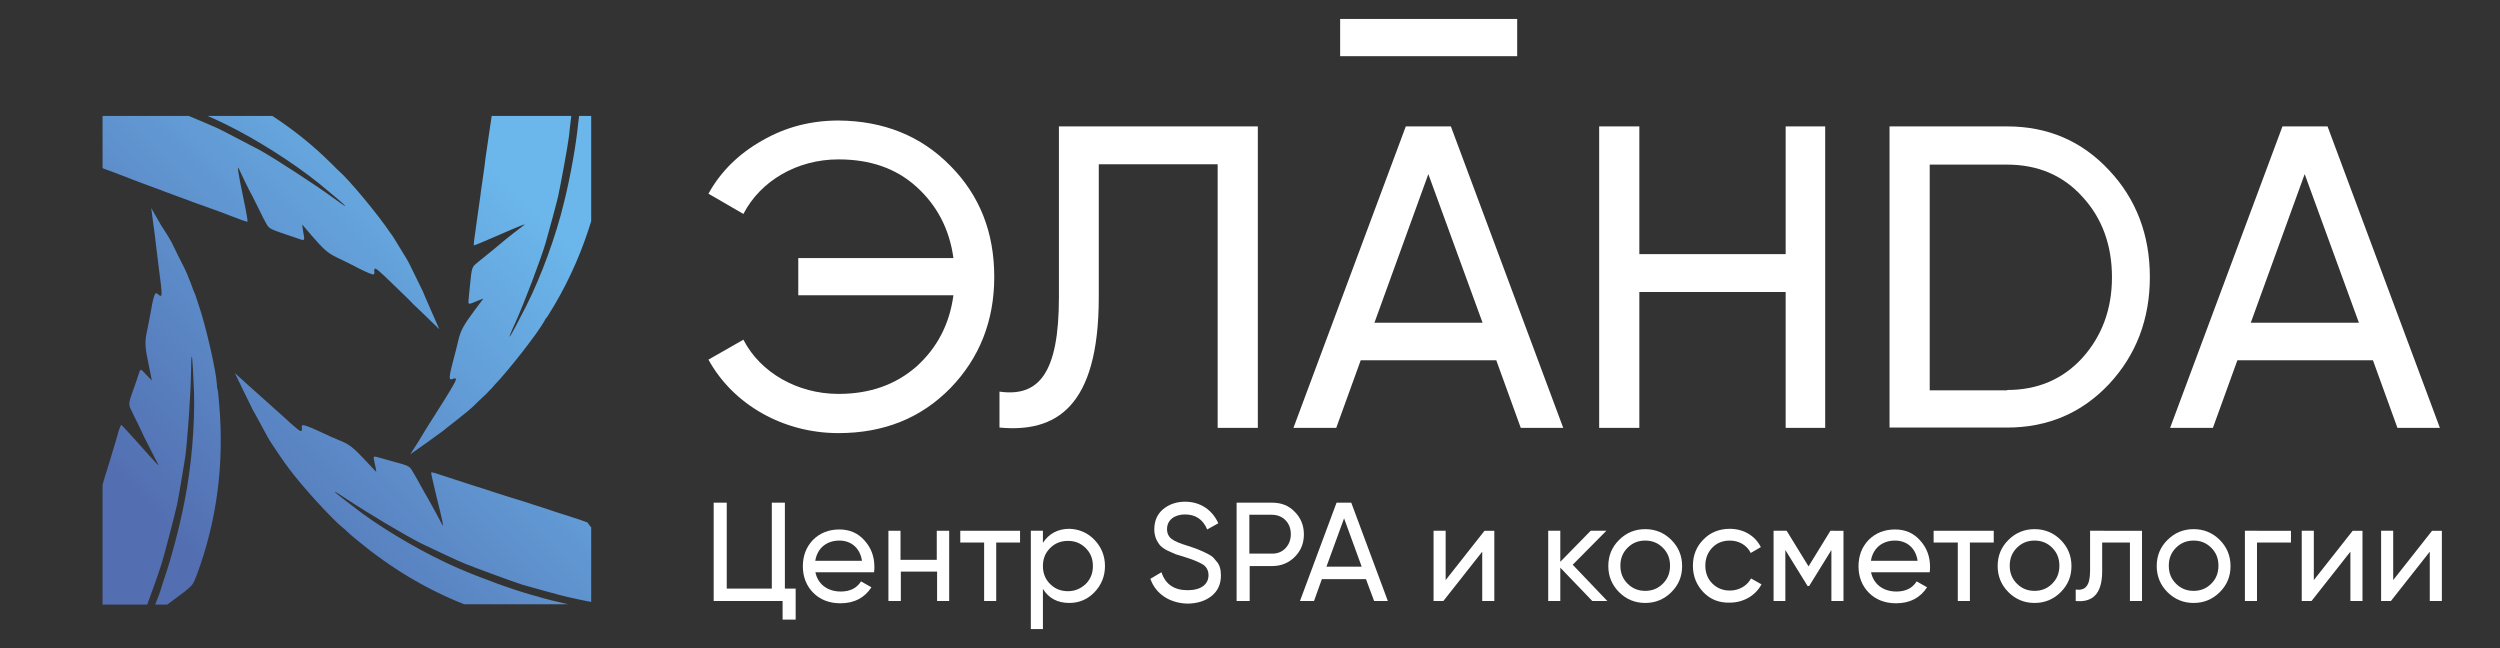 <?xml version="1.0" encoding="UTF-8"?> <!-- Generator: Adobe Illustrator 17.1.0, SVG Export Plug-In . SVG Version: 6.00 Build 0) --> <svg xmlns="http://www.w3.org/2000/svg" xmlns:xlink="http://www.w3.org/1999/xlink" id="Слой_1" x="0px" y="0px" viewBox="0 0 765.4 198.4" xml:space="preserve"><rect x="0" y="0" width="765.4" height="198.4" fill="#333333" stroke="none"/> <g> <defs> <path id="SVGID_1_" d="M52.6,74.3c0,0,0.9,1.8,1.9,3.9c2.2,4.3,2.6,5.1,3.3,7c0.3,0.7,0.9,2.2,1.3,3.4c0.5,1.1,1,2.4,1.1,2.9 c0.2,0.4,0.4,1.2,0.6,1.8c2.2,6.4,5.4,20.3,5.6,24.4c0,0.7,0.1,1.3,0.2,1.4c0.1,0.1,0.3,2.2,0.5,4.6c1.6,18.2-0.7,35.6-6.7,51.9 c-1.3,3.4-1.3,3.4-3.7,5.4l-5.9,4.4h-3.4c1-2.5,1.8-4.6,2-5.5c0.1-0.3,0.5-1.5,0.9-2.8c2.1-6,4.7-15.9,6.2-23.6 c2.1-10.5,3.2-23.5,2.9-33.7c-0.2-5-0.5-10.7-0.7-10.7c-0.1,0-0.2,1.9-0.2,4.2c-0.1,7.6-1.1,21.4-1.8,26.7 c-0.5,3.2-2.1,12.7-2.5,14.5c-0.7,3.2-3.9,15.4-4.7,18c-0.7,2.3-3.4,9.9-4.5,12.8H31.4v-36.9c0.6-2.2,1.2-4,1.3-4.3 c0.2-0.7,2.7-8.7,3.7-12.4c0.3-0.8,0.6-1.6,0.7-1.6c0.1-0.1,2.5,2.6,5.4,5.8c4.8,5.4,6.8,7.6,5.8,6c-0.4-0.6-3.2-6.3-4.2-8.2 c-0.3-0.7-1.2-2.5-1.9-4c-0.8-1.5-1.7-3.5-2.1-4.3c-0.8-1.7-0.8-1.9,1-6.9c0.5-1.4,1.1-3.1,1.3-3.8c0.5-1.7,0.7-1.8,1.5-0.9 c0.4,0.4,1.1,1.2,1.6,1.7l1,1l-0.9-4.4c-1.2-5.6-1.3-7.3-0.7-10.2c0.3-1.3,0.9-4.5,1.4-7.2c0.5-3,1-4.8,1.4-4.9 c0.3,0,0.6,0.1,0.7,0.3c0.1,0.2,0.5,0.4,0.8,0.5c0.4,0.1,0.4-1.4-0.4-7.1c-0.5-4-1-8-1.1-8.9c-0.1-0.9-0.4-3.7-0.8-6.3l-0.6-4.6 l3.1,5.4C51.2,71.8,52.6,74.2,52.6,74.3L52.6,74.3z M83.4,35.5H63.6c1.9,0.8,3.7,1.7,5.4,2.5c9.6,4.7,20.6,11.7,28.6,18.1 c3.9,3.2,8.2,6.8,8.1,7c0,0.1-1.6-1-3.5-2.4C96,56.2,84.4,48.7,79.8,46.1c-2.9-1.5-11.4-6-13.1-6.8c-1.5-0.7-5.3-2.3-8.9-3.8H31.4 v16c1.7,0.6,4.1,1.5,7.2,2.7c0.7,0.3,3.6,1.4,6.3,2.4c2.8,1,5.4,2,5.9,2.2c0.5,0.2,3,1.1,5.7,2.1c2.6,1,5.1,1.9,5.5,2 c0.7,0.2,8.5,3.1,12.1,4.5c0.8,0.3,1.6,0.5,1.7,0.5c0.1-0.1-0.5-3.6-1.4-7.8c-1.5-7.1-1.9-10-1.2-8.3c0.3,0.7,3,6.4,4.1,8.3 c0.3,0.7,1.3,2.5,2,4c0.7,1.5,1.7,3.5,2.2,4.3c0.9,1.6,1.1,1.7,6.1,3.4c1.4,0.5,3.1,1,3.8,1.3c1.7,0.6,1.8,0.5,1.7-0.6 c-0.1-0.5-0.3-1.6-0.4-2.4l-0.2-1.4l2.9,3.4c3.7,4.3,5,5.4,7.7,6.7c1.2,0.6,4.2,2,6.6,3.3c2.8,1.4,4.5,2.1,4.7,1.9 c0.2-0.2,0.3-0.5,0.2-0.8c-0.1-0.2,0-0.6,0.1-0.9c0.2-0.4,1.4,0.6,5.5,4.6c2.9,2.8,5.8,5.6,6.4,6.3c0.7,0.6,2.7,2.6,4.6,4.4 l3.3,3.2l-2.5-5.7c-1.4-3.2-2.5-5.7-2.5-5.8c0,0-0.9-1.8-1.9-3.9c-2.1-4.3-2.5-5.2-3.5-6.8c-0.4-0.6-1.2-2-1.9-3.1 c-0.6-1.1-1.4-2.2-1.6-2.6c-0.2-0.4-0.7-1.1-1.1-1.6c-3.8-5.7-12.9-16.6-16-19.2c-0.5-0.4-0.9-0.9-1-1c-0.1-0.1-1.6-1.6-3.3-3.2 C94.1,43.1,88.9,39.1,83.4,35.5z M181.1,67.4V35.5h-3.8c-0.1,0.6-0.2,1.5-0.3,2.4c-0.6,6.3-2.4,16.4-4.3,24 c-2.5,10.4-7,22.7-11.6,31.8c-2.3,4.5-4.9,9.5-5.1,9.4c-0.1,0,0.6-1.8,1.6-3.9c3.1-6.9,8-19.9,9.5-25c0.9-3.1,3.4-12.4,3.8-14.2 c0.7-3.2,3-15.6,3.3-18.3c0.1-1.2,0.4-3.6,0.7-6.2h-24.4l0,0.3c-0.1,0.8-0.6,3.8-1,6.7c-0.4,2.9-0.8,5.7-0.9,6.2 c0,0.5-0.4,3.2-0.8,6c-0.4,2.8-0.8,5.4-0.8,5.8c-0.1,0.7-1.3,9-1.8,12.8c-0.1,0.9-0.2,1.7-0.1,1.8c0.1,0.1,3.4-1.3,7.3-3 c6.6-2.9,9.4-4,7.8-3c-0.6,0.4-5.6,4.3-7.2,5.7c-0.6,0.5-2.1,1.8-3.4,2.8c-1.3,1.1-3,2.4-3.7,3c-1.4,1.2-1.5,1.4-2,6.7 c-0.2,1.4-0.3,3.3-0.4,4c-0.2,1.8-0.1,1.9,1,1.5c0.5-0.2,1.5-0.6,2.2-0.9l1.3-0.5l-2.7,3.6c-3.4,4.6-4.2,6.1-4.9,8.9 c-0.3,1.3-1.1,4.5-1.8,7.1c-0.8,3-1.1,4.8-0.8,5c0.2,0.2,0.6,0.2,0.8,0c0.2-0.1,0.6-0.2,0.9-0.1c0.4,0.1-0.3,1.5-3.3,6.3 c-2.1,3.4-4.3,6.8-4.8,7.6c-0.5,0.8-2,3.2-3.3,5.4l-2.5,3.9l5.1-3.6c2.8-2,5.1-3.7,5.1-3.7c0,0,1.5-1.3,3.4-2.7 c3.8-3,4.5-3.6,5.9-4.9c0.5-0.5,1.7-1.7,2.6-2.5c0.9-0.8,1.9-1.8,2.2-2.2c0.4-0.3,0.9-0.9,1.3-1.4c4.7-4.9,13.4-16.1,15.4-19.7 c0.3-0.6,0.6-1.1,0.8-1.2c0.1-0.1,1.2-1.9,2.4-3.9C174.7,85,178.4,76.3,181.1,67.4z M181.1,184.3v-22.7c-0.7-0.8-1.1-1.4-1.1-1.5 c0-0.2-3.3-1.3-10.3-3.5c-0.8-0.3-3.6-1.2-6.4-2.1c-2.8-0.9-5.5-1.8-6-1.9c-0.5-0.1-3.1-1-5.7-1.8c-2.7-0.9-5.2-1.7-5.6-1.8 c-0.7-0.2-8.7-2.8-12.3-4c-0.8-0.3-1.6-0.4-1.7-0.4c-0.1,0.1,0.7,3.5,1.7,7.7c1.8,7,2.3,9.9,1.6,8.2c-0.3-0.7-3.3-6.2-4.4-8.1 c-0.4-0.7-1.4-2.4-2.2-3.9c-0.8-1.5-1.9-3.4-2.4-4.2c-0.9-1.6-1.1-1.7-6.3-3.1c-1.4-0.4-3.2-0.9-3.9-1.1c-1.7-0.5-1.9-0.4-1.6,0.7 c0.1,0.5,0.3,1.6,0.5,2.3l0.2,1.4l-3.1-3.3c-3.9-4.2-5.2-5.2-8-6.3c-1.3-0.5-4.2-1.8-6.7-3c-2.8-1.3-4.6-1.9-4.8-1.7 c-0.2,0.2-0.3,0.5-0.2,0.8c0.1,0.2,0.1,0.6-0.1,0.9c-0.2,0.4-1.4-0.5-5.6-4.4c-3-2.7-6-5.4-6.7-6c-0.7-0.6-2.8-2.5-4.7-4.2 l-3.4-3.1l2.7,5.6c1.5,3.1,2.8,5.6,2.8,5.7c0,0,1,1.7,2.1,3.8c2.3,4.2,2.7,5.1,3.8,6.7c0.4,0.6,1.3,2,2,3c0.7,1,1.5,2.2,1.8,2.6 c0.3,0.4,0.8,1.1,1.1,1.5c4,5.5,13.6,16,16.8,18.5c0.5,0.4,1,0.8,1,0.9c0.1,0.1,1.6,1.5,3.5,3c10.1,8.4,21,14.9,32.6,19.5h31.8 c-3.6-0.8-7.1-1.7-8.1-2c-0.3-0.1-1.5-0.5-2.8-0.8c-6.1-1.7-15.7-5.2-22.9-8.3c-9.8-4.3-21.1-10.8-29.3-16.8c-4-3-8.5-6.5-8.4-6.6 c0-0.1,1.7,0.9,3.6,2.2c6.3,4.2,18.2,11.3,23,13.7c2.9,1.4,11.6,5.5,13.4,6.2c3,1.2,14.9,5.6,17.5,6.4c2.7,0.8,12.5,3.5,14,3.8 C176.3,183.3,178.7,183.9,181.1,184.3z"></path> </defs> <clipPath id="SVGID_2_"> <use xlink:href="#SVGID_1_" overflow="visible"></use> </clipPath> <linearGradient id="SVGID_3_" gradientUnits="userSpaceOnUse" x1="53.347" y1="163.248" x2="159.157" y2="57.42"> <stop offset="0" style="stop-color:#536FB2"></stop> <stop offset="1" style="stop-color:#6BB7EB"></stop> </linearGradient> <rect x="31.4" y="35.5" clip-path="url(#SVGID_2_)" fill="url(#SVGID_3_)" width="149.6" height="149.6"></rect> </g> <g> <path fill="#FFFFFF" d="M291,50.8c9,9.1,13.4,20.4,13.4,34c0,13.4-4.5,24.8-13.4,34c-9,9.2-20.4,13.8-34.3,13.8 c-17,0-32.3-8.8-39.8-22.5l10.7-6.1c5.1,10,16.5,16.6,29.1,16.6c9.6,0,17.5-2.8,23.9-8.4c6.3-5.7,10.1-12.9,11.3-21.8h-47.5V79 h47.5c-1.2-8.8-5-16.1-11.3-21.8c-6.3-5.7-14.2-8.4-23.9-8.4c-12.7,0-23.9,6.6-29.1,16.7l-10.7-6.2c3.8-6.9,9.4-12.3,16.5-16.3 c7.1-4.1,14.9-6.1,23.3-6.1C270.5,37,282,41.6,291,50.8z"></path> </g> <g> <path fill="#FFFFFF" d="M306,119.9c12.1,1.7,18.2-5.7,18.2-28.9V38.7h60.9V131h-12.3V50.3h-36.4V91c0,33.9-13.3,41.5-30.4,39.9 V119.9z"></path> <path fill="#FFFFFF" d="M465.6,131l-7.5-20.7h-41.5l-7.5,20.7H396l34.4-92.3h13.8l34.4,92.3H465.6z M420.8,98.8h33.1l-16.6-45.5 L420.8,98.8z"></path> <path fill="#FFFFFF" d="M546.7,38.7h12.1V131h-12.1V89.4h-44.8V131h-12.3V38.7h12.3v39.1h44.8V38.7z"></path> <path fill="#FFFFFF" d="M614.5,38.7c12.5,0,22.9,4.5,31.2,13.4c8.3,8.8,12.5,19.8,12.5,32.7s-4.2,23.9-12.5,32.8 c-8.3,8.8-18.7,13.3-31.2,13.3h-36V38.7H614.5z M614.5,119.4c9.4,0,17.1-3.3,23.1-9.9c5.9-6.6,9-14.8,9-24.6s-3-18.1-9-24.6 c-5.9-6.6-13.7-9.9-23.1-9.9h-23.7v69.1H614.5z"></path> <path fill="#FFFFFF" d="M734,131l-7.5-20.7h-41.5l-7.5,20.7h-13.1l34.4-92.3h13.8L747,131H734z M689.1,98.8h33.1l-16.6-45.5 L689.1,98.8z"></path> </g> <rect x="410.3" y="5.8" fill-rule="evenodd" clip-rule="evenodd" fill="#FFFFFF" width="54.2" height="11.4"></rect> <g> <path fill="#FFFFFF" d="M240.4,180.2h3.2v9.5h-4V184h-21.1v-30.1h4v26.3h13.8v-26.3h4V180.2z"></path> <path fill="#FFFFFF" d="M249.6,175c0.7,3.8,3.7,6.1,7.8,6.1c2.8,0,4.9-1,6.2-3.1l3.2,1.8c-2.1,3.2-5.2,4.9-9.5,4.9 c-3.4,0-6.2-1.1-8.3-3.2c-2.1-2.1-3.2-4.9-3.2-8.1c0-3.2,1-5.9,3.1-8.1c2.1-2.1,4.8-3.2,8.1-3.2c3.1,0,5.7,1.1,7.7,3.4 c2,2.2,3,4.9,3,8c0,0.6,0,1.1-0.1,1.7H249.6z M249.6,171.7h14.3c-0.6-4.1-3.5-6.2-6.9-6.2C253,165.5,250.2,167.9,249.6,171.7z"></path> <path fill="#FFFFFF" d="M286.9,162.5h3.7V184h-3.7v-9h-11.1v9H272v-21.5h3.7v8.9h11.1V162.5z"></path> <path fill="#FFFFFF" d="M312.3,162.5v3.6H305V184h-3.7v-17.9h-7.3v-3.6H312.3z"></path> <path fill="#FFFFFF" d="M335.1,165.3c2.1,2.2,3.2,4.9,3.2,8c0,3.1-1.1,5.8-3.2,8c-2.1,2.2-4.7,3.3-7.7,3.3c-3.6,0-6.3-1.4-8.1-4.3 v12.3h-3.7v-30.1h3.7v3.7c1.8-2.8,4.6-4.3,8.1-4.3C330.4,162,333,163.1,335.1,165.3z M332.4,178.8c1.5-1.5,2.2-3.3,2.2-5.5 s-0.7-4-2.2-5.5c-1.5-1.5-3.3-2.2-5.4-2.2c-2.2,0-4,0.7-5.5,2.2c-1.5,1.5-2.2,3.3-2.2,5.5s0.7,4,2.2,5.5c1.5,1.5,3.3,2.2,5.5,2.2 C329.1,181,330.9,180.2,332.4,178.8z"></path> <path fill="#FFFFFF" d="M352.2,177.2l3.4-2c1.2,3.7,3.9,5.5,8,5.5c4.1,0,6.4-1.8,6.4-4.6c0-1.4-0.6-2.5-1.6-3.2 c-1.1-0.7-2.9-1.5-5.5-2.3l-2.9-0.9c-0.6-0.3-1.5-0.6-2.5-1.1c-1-0.5-1.7-1-2.2-1.5c-1-1.1-1.9-2.8-1.9-5c0-2.6,0.9-4.7,2.7-6.2 c1.8-1.5,4.1-2.3,6.7-2.3c4.8,0,8.4,2.6,10.2,6.6l-3.4,1.9c-1.3-3.1-3.6-4.6-6.8-4.6s-5.5,1.7-5.5,4.5c0,1.3,0.5,2.3,1.4,3 c0.9,0.7,2.6,1.4,4.9,2.1l1.8,0.6c0.3,0.1,0.9,0.3,1.6,0.6c1.5,0.6,1.8,0.8,3,1.4c1.2,0.6,1.6,1.1,2.3,2c1.1,1.1,1.5,2.6,1.5,4.5 c0,2.6-0.9,4.7-2.9,6.3c-1.9,1.5-4.4,2.3-7.5,2.3C358,184.6,353.8,181.8,352.2,177.2z"></path> <path fill="#FFFFFF" d="M389.5,153.9c2.8,0,5.1,0.9,6.9,2.8c1.8,1.8,2.8,4.1,2.8,6.9c0,2.7-0.9,5-2.8,6.9c-1.8,1.8-4.1,2.8-6.9,2.8 h-6.9V184h-4v-30.1H389.5z M389.5,169.5c1.7,0,3.1-0.6,4.1-1.7c1.1-1.2,1.6-2.6,1.6-4.3c0-3.4-2.4-5.9-5.8-5.9h-6.9v11.9H389.5z"></path> <path fill="#FFFFFF" d="M420.7,184l-2.5-6.7h-13.5l-2.4,6.7H398l11.2-30.1h4.5l11.2,30.1H420.7z M406.1,173.5h10.8l-5.4-14.8 L406.1,173.5z"></path> <path fill="#FFFFFF" d="M454.5,162.5h3V184h-3.7v-15.1L441.9,184h-3v-21.5h3.7v15.1L454.5,162.5z"></path> <path fill="#FFFFFF" d="M492.1,184h-4.6l-9.8-10.2V184h-3.7v-21.5h3.7v9.5l9.3-9.5h4.8l-10.3,10.4L492.1,184z"></path> <path fill="#FFFFFF" d="M503.7,184.6c-3.1,0-5.8-1.1-8-3.3s-3.3-4.9-3.3-8c0-3.2,1.1-5.8,3.3-8c2.2-2.2,4.9-3.3,8-3.3 c3.1,0,5.8,1.1,8,3.3c2.2,2.2,3.3,4.9,3.3,8c0,3.2-1.1,5.8-3.3,8C509.5,183.5,506.8,184.6,503.7,184.6z M509.1,178.7 c1.5-1.5,2.2-3.3,2.2-5.5s-0.7-4-2.2-5.5c-1.5-1.5-3.3-2.2-5.4-2.2c-2.1,0-3.9,0.7-5.4,2.2c-1.5,1.5-2.2,3.3-2.2,5.5s0.7,4,2.2,5.5 c1.5,1.5,3.3,2.2,5.4,2.2C505.8,180.9,507.6,180.2,509.1,178.7z"></path> <path fill="#FFFFFF" d="M521.5,181.3c-2.1-2.2-3.2-4.9-3.2-8.1c0-3.2,1.1-5.9,3.2-8c2.1-2.2,4.9-3.3,8.1-3.3c4.3,0,7.8,2.2,9.5,5.6 l-3.1,1.8c-1.1-2.3-3.5-3.8-6.4-3.8c-2.1,0-4,0.7-5.4,2.2c-1.4,1.5-2.1,3.3-2.1,5.5c0,2.1,0.7,4,2.1,5.4c1.5,1.5,3.3,2.2,5.4,2.2 c2.9,0,5.3-1.5,6.5-3.7l3.2,1.8c-1.8,3.4-5.5,5.6-9.7,5.6C526.3,184.6,523.6,183.5,521.5,181.3z"></path> <path fill="#FFFFFF" d="M564.4,162.5V184h-3.7v-15.6l-6.8,11h-0.5l-6.8-11V184H543v-21.5h4l6.7,10.9l6.7-10.9H564.4z"></path> <path fill="#FFFFFF" d="M572.8,175c0.7,3.8,3.7,6.1,7.8,6.1c2.8,0,4.9-1,6.2-3.1l3.2,1.8c-2.1,3.2-5.2,4.9-9.5,4.9 c-3.4,0-6.2-1.1-8.3-3.2c-2.1-2.1-3.2-4.9-3.2-8.1c0-3.2,1-5.9,3.1-8.1c2.1-2.1,4.8-3.2,8.1-3.2c3.1,0,5.7,1.1,7.7,3.4 c2,2.2,3,4.9,3,8c0,0.6,0,1.1-0.1,1.7H572.8z M572.8,171.7h14.3c-0.6-4.1-3.5-6.2-6.9-6.2C576.2,165.5,573.4,167.9,572.8,171.7z"></path> <path fill="#FFFFFF" d="M610.4,162.5v3.6h-7.3V184h-3.7v-17.9H592v-3.6H610.4z"></path> <path fill="#FFFFFF" d="M622.9,184.6c-3.1,0-5.8-1.1-8-3.3s-3.3-4.9-3.3-8c0-3.2,1.1-5.8,3.3-8c2.2-2.2,4.9-3.3,8-3.3 c3.1,0,5.8,1.1,8,3.3c2.2,2.2,3.3,4.9,3.3,8c0,3.2-1.1,5.8-3.3,8C628.7,183.5,626,184.6,622.9,184.6z M628.3,178.7 c1.5-1.5,2.2-3.3,2.2-5.5s-0.7-4-2.2-5.5c-1.5-1.5-3.3-2.2-5.4-2.2c-2.1,0-3.9,0.7-5.4,2.2c-1.5,1.5-2.2,3.3-2.2,5.5s0.7,4,2.2,5.5 c1.5,1.5,3.3,2.2,5.4,2.2C625,180.9,626.8,180.2,628.3,178.7z"></path> <path fill="#FFFFFF" d="M655.8,162.5V184h-3.7v-17.9h-8.5v8.8c0,7-3,9.6-8.1,9.1v-3.5c2.9,0.4,4.4-1.1,4.4-5.7v-12.3H655.8z"></path> <path fill="#FFFFFF" d="M671.6,184.6c-3.1,0-5.8-1.1-8-3.3c-2.2-2.2-3.3-4.9-3.3-8c0-3.2,1.1-5.8,3.3-8c2.2-2.2,4.9-3.3,8-3.3 c3.1,0,5.8,1.1,8,3.3c2.2,2.2,3.3,4.9,3.3,8c0,3.2-1.1,5.8-3.3,8C677.4,183.5,674.7,184.6,671.6,184.6z M677,178.7 c1.5-1.5,2.2-3.3,2.2-5.5s-0.7-4-2.2-5.5c-1.5-1.5-3.3-2.2-5.4-2.2c-2.1,0-3.9,0.7-5.4,2.2c-1.5,1.5-2.2,3.3-2.2,5.5s0.7,4,2.2,5.5 c1.5,1.5,3.3,2.2,5.4,2.2C673.7,180.9,675.5,180.2,677,178.7z"></path> <path fill="#FFFFFF" d="M701.4,162.5v3.6h-10.4V184h-3.7v-21.5H701.4z"></path> <path fill="#FFFFFF" d="M720.3,162.5h3V184h-3.7v-15.1L707.7,184h-3v-21.5h3.7v15.1L720.3,162.5z"></path> <path fill="#FFFFFF" d="M744.6,162.5h3V184h-3.7v-15.1L732,184h-3v-21.5h3.7v15.1L744.6,162.5z"></path> </g> </svg> 